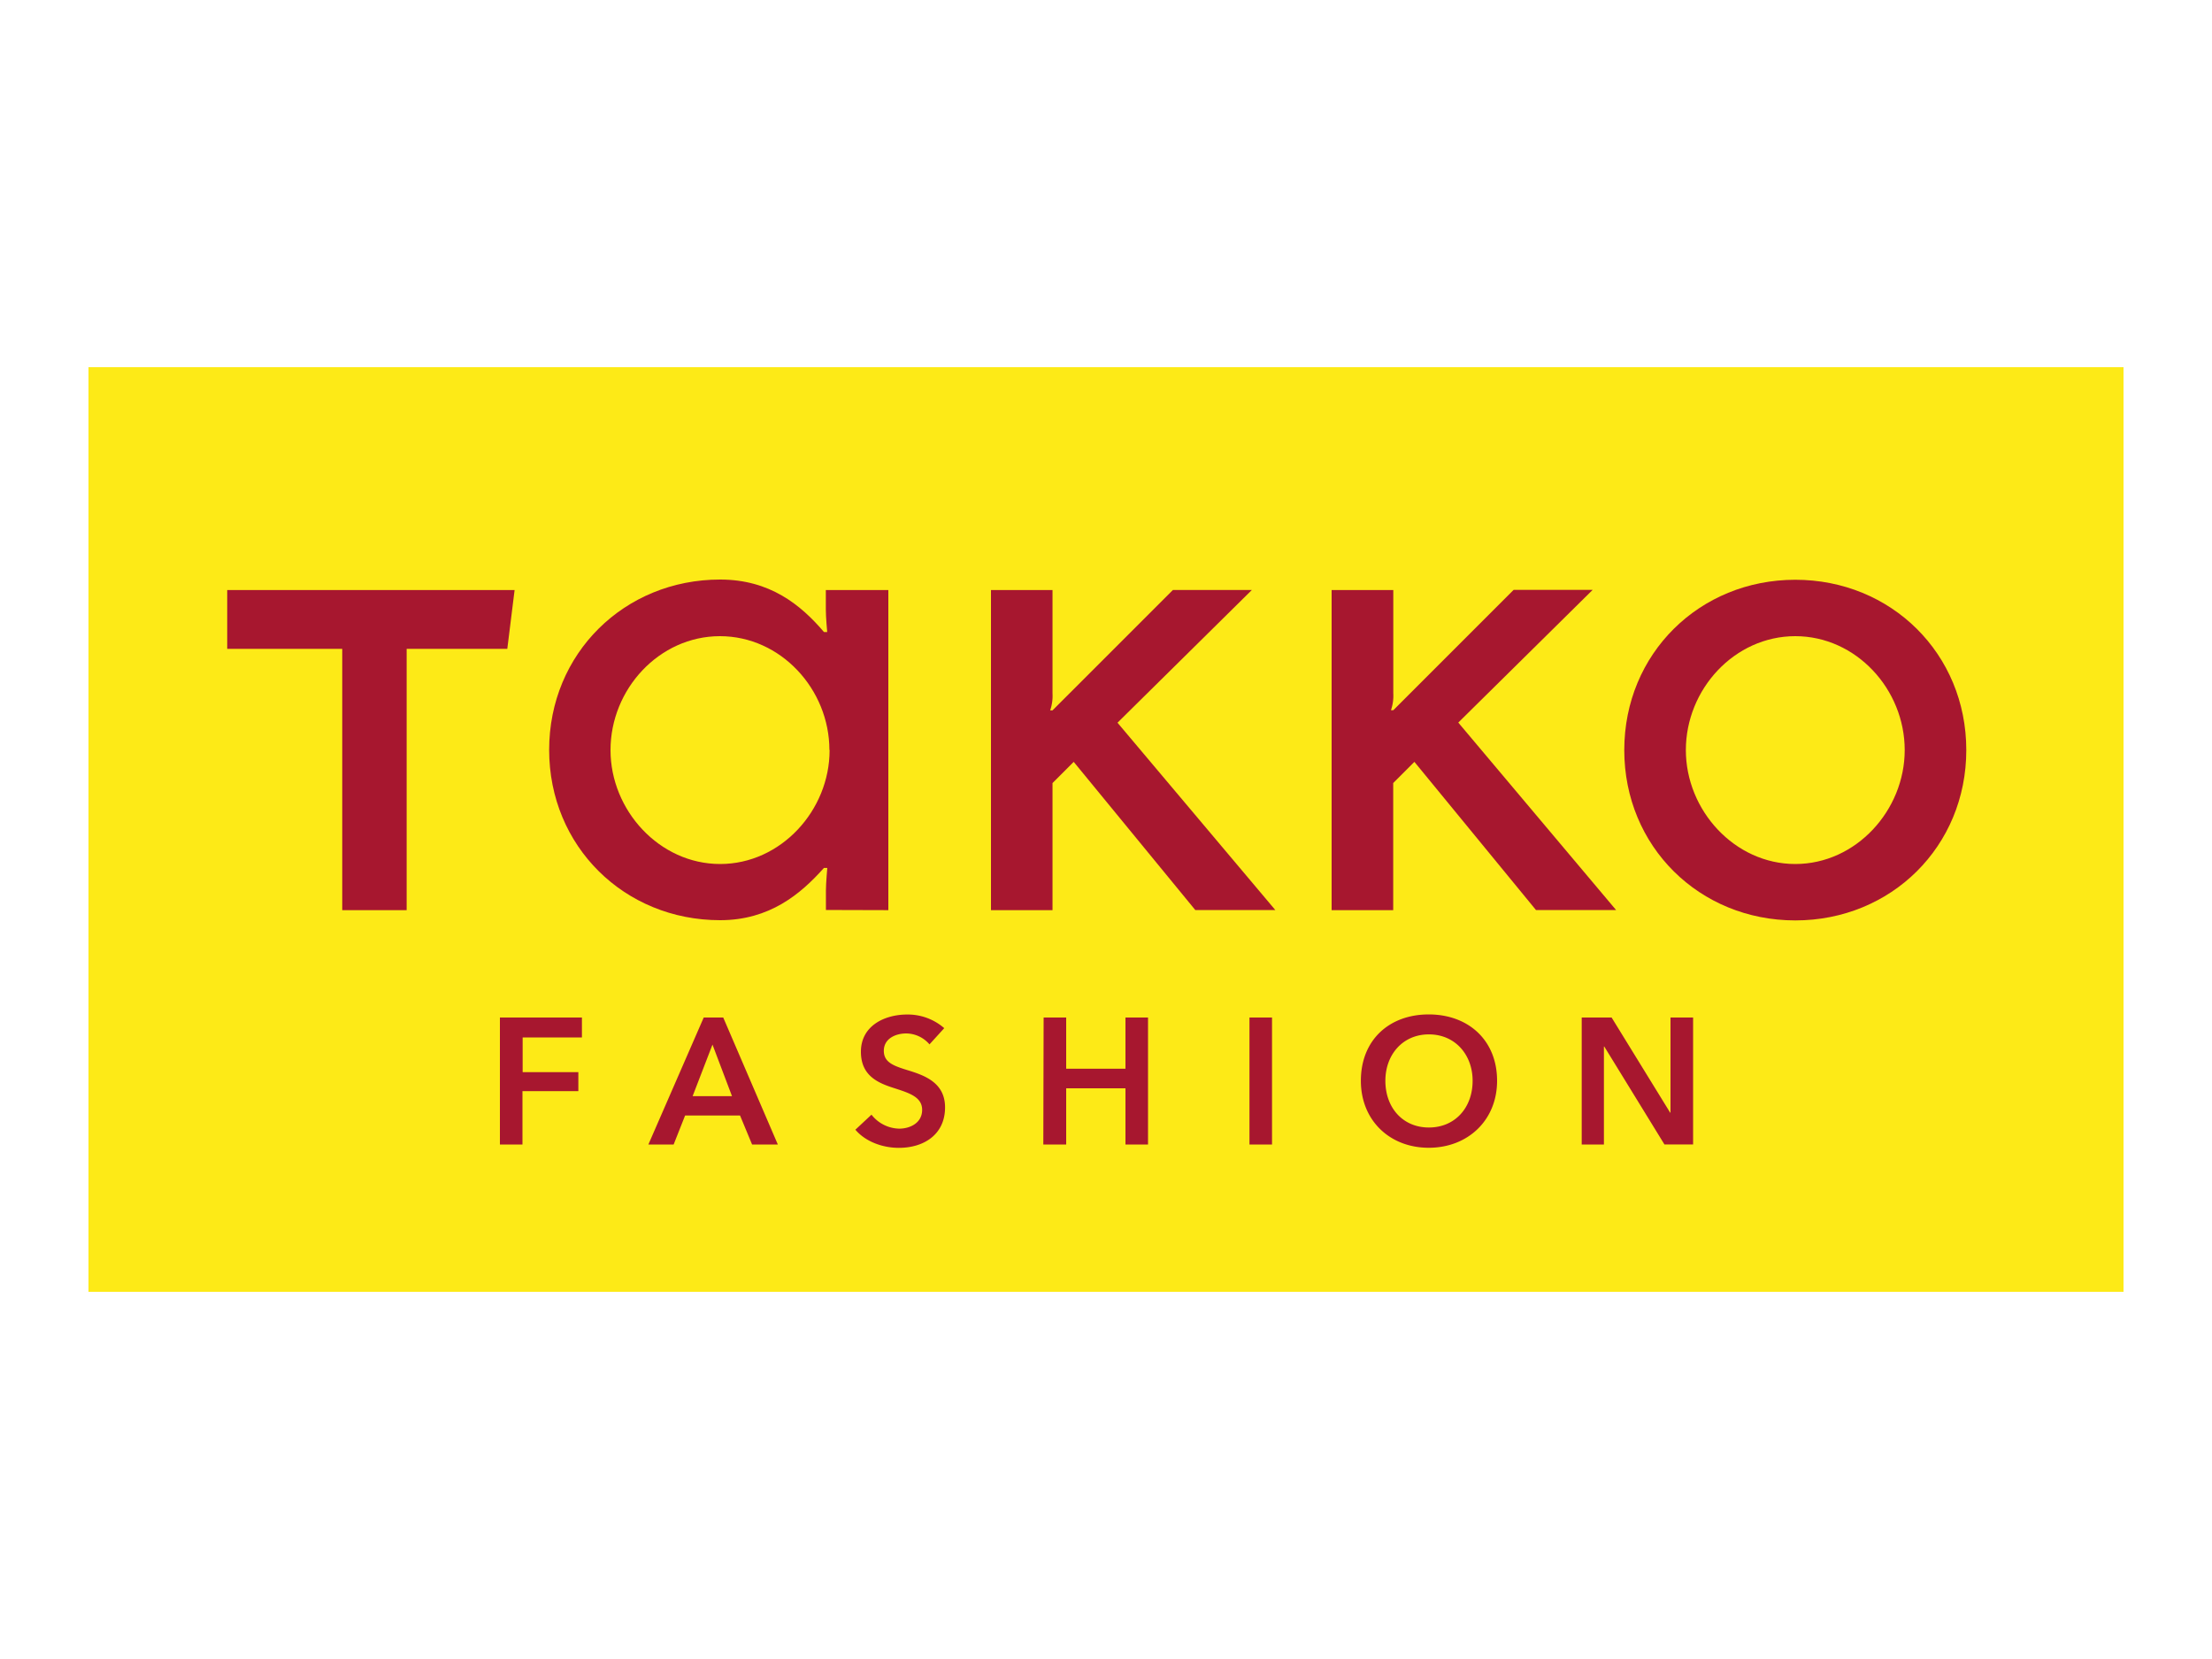 <svg xmlns="http://www.w3.org/2000/svg" width="500" height="375" viewBox="0 0 500 375">
  <defs>
    <style>
      .cls-1 {
        fill: #fdea17;
      }

      .cls-2 {
        fill: #a7172f;
      }
    </style>
  </defs>
  <title>takko-rappenauer</title>
  <g id="Einzelhandel">
    <g id="Takko">
      <g id="g3079">
        <path id="path180" class="cls-1" d="M20,292H480V83H20Z"/>
        <g id="g184">
          <g id="g190">
            <path id="path192" class="cls-2" d="M200.8,205.73V133.37H186.67s0,2.63,0,4.4.31,5.09.31,5.09h-.73C181,136.7,174,131,162.78,131c-21.64,0-38.65,16.7-38.65,38.5s17,38.5,38.65,38.5c11.19,0,18.22-5.93,23.46-11.81H187s-.31,3.5-.31,5.1c0,2.8,0,4.4,0,4.4Zm-13.28-36.21v.06c0,13.59-11,25.72-24.74,25.72S138,183.15,138,169.55c0-13.76,11-25.75,24.74-25.75s24.72,12,24.74,25.72"/>
          </g>
        </g>
        <path id="path196" class="cls-2" d="M91.92,146.66h22.75l1.65-13.29H51.36v13.29h26v59.07H91.92V146.66Z"/>
        <g id="g200">
          <g id="g206">
            <path id="path208" class="cls-2" d="M237.91,133.37H224v72.36h13.91V177l4.79-4.79,27.48,33.49h18.09L252.6,163.36l30.37-30H265.12l-27.21,27.21h-.53a10,10,0,0,0,.53-3.83Z"/>
          </g>
          <g id="g210">
            <path id="path212" class="cls-2" d="M444.46,169.55c0-21.8-17-38.5-38.65-38.5s-38.66,16.7-38.66,38.5,17,38.5,38.66,38.5,38.65-16.71,38.65-38.5m-13.92,0c0,13.61-11,25.75-24.73,25.75s-24.74-12.14-24.74-25.75c0-13.76,11-25.75,24.74-25.75s24.73,12,24.73,25.75"/>
          </g>
          <g id="g214">
            <path id="path216" class="cls-2" d="M314.94,133.37H301v72.36h13.92V177l4.79-4.79,27.48,33.49H365.3l-35.67-42.37,30.38-30H342.15l-27.21,27.21h-.53a10.05,10.05,0,0,0,.53-3.83Z"/>
          </g>
          <g id="g218">
            <path id="path220" class="cls-2" d="M113,258.7h5.1V246.64h12.63v-4.29H118.14V234.5h13.4V230H113Zm33.56,0h5.71l2.59-6.55h12.42L170,258.7h5.82L163.48,230h-4.41Zm10-10.93,4.49-11.65,4.41,11.65Zm56.86-15.38a12.56,12.56,0,0,0-8.34-3.07c-5.18,0-10.48,2.58-10.48,8.42,0,5.34,3.76,7,7.24,8.13s6.6,2,6.6,5-2.79,4.25-5.18,4.25a8.17,8.17,0,0,1-6.27-3.16l-3.64,3.4c2.27,2.68,6.11,4.1,9.83,4.1,5.63,0,10.44-3,10.44-9.15,0-5.62-4.69-7.24-8.38-8.38-3.24-1-5.46-1.78-5.46-4.4,0-2.8,2.71-3.93,5.06-3.93a7,7,0,0,1,5.26,2.47l3.32-3.65Zm22.41,26.31H241V246h13.4v12.7h5.1V230h-5.1v11.57H241V230h-5.1Zm46.6,0h5.1V230h-5.1Zm25.18-14.4c0,8.94,6.51,15.14,15.34,15.14s15.45-6.2,15.45-15.14c0-9.19-6.52-15-15.45-15s-15.34,5.78-15.34,15m5.54,0c0-5.91,3.93-10.49,9.84-10.49s9.88,4.58,9.88,10.49c0,6.11-4,10.56-9.88,10.56s-9.84-4.45-9.84-10.56m44.3,14.4h5.1V236.56h.08l13.6,22.13h6.48V230h-5.11V251.5h-.08L364.29,230h-6.76V258.7Z"/>
          </g>
        </g>
      </g>
    </g>
  </g>
</svg>

